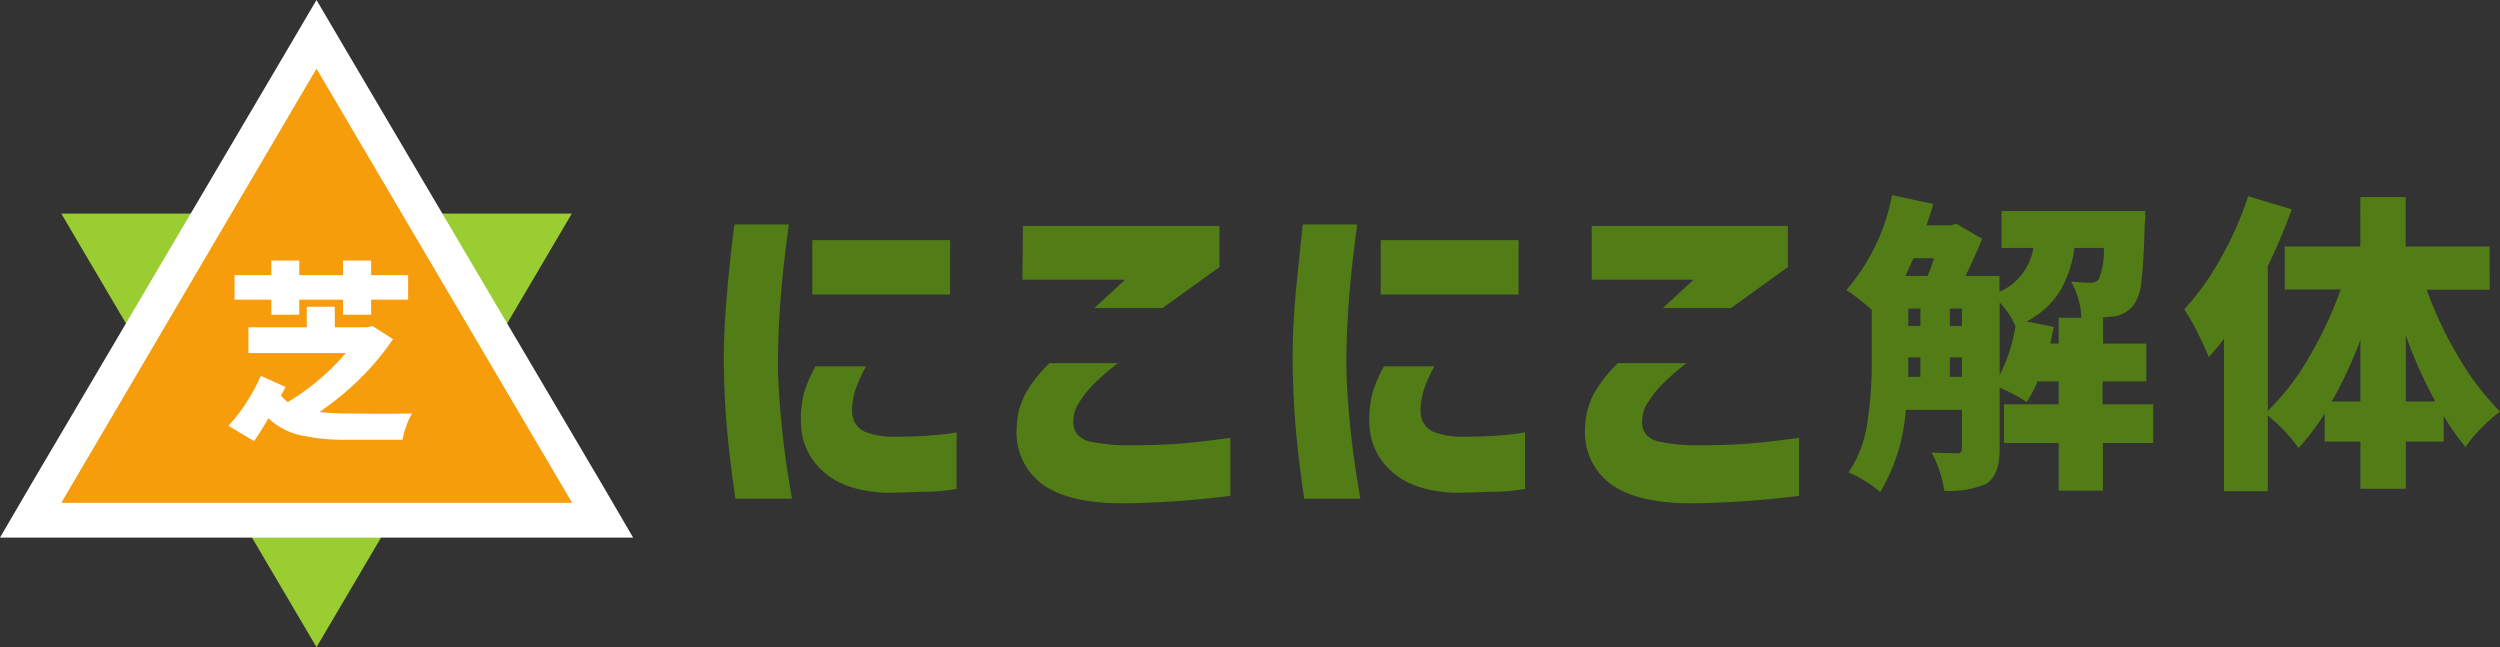 <svg xmlns="http://www.w3.org/2000/svg" width="243.44" height="63.02" viewBox="0 0 243.44 63.02"><rect x="0" y="0" width="243.44" height="63.02" fill="#333333" stroke="none"/><defs><style>.cls-1{fill:#9acd32;}.cls-2{fill:#f79c0b;}.cls-3{fill:#fff;}.cls-4{fill:#527c16;}</style></defs><title>s_logo</title><g id="レイヤー_2" data-name="レイヤー 2"><g id="side"><polygon class="cls-1" points="30.82 63.02 55.68 20.8 5.97 20.8 30.82 63.02"/><polygon class="cls-2" points="2.98 50.65 30.82 3.36 58.66 50.65 2.98 50.65"/><path class="cls-3" d="M30.82,6.72,55.68,48.94H6L30.82,6.72m0-6.72L27.88,5,3,47.21,0,52.35H61.65l-3-5.14L33.76,5,30.82,0Z"/><path class="cls-2" d="M30.82,10.08,52.7,47.24H9L30.82,10.08m0-3.36L6,48.94H55.68L30.82,6.72Z"/><path class="cls-3" d="M36.27,31.74l2,1.29a25.64,25.64,0,0,1-3.17,3.8,27.46,27.46,0,0,1-4,3.29,23.65,23.65,0,0,0,2.88.14q3.21.06,6.15,0a6.07,6.07,0,0,0-.56,1.21,7.74,7.74,0,0,0-.37,1.35h-5.4a19.52,19.52,0,0,1-4.59-.45,6.58,6.58,0,0,1-3.07-1.64c-.54.93-1,1.67-1.4,2.22l-2.5-1.49a15.37,15.37,0,0,0,1.75-2.26,17.91,17.91,0,0,0,1.41-2.6l2.41,1.08-.45.84a3.4,3.4,0,0,0,.67.63,22.92,22.92,0,0,0,5.64-4.77H24.19V31.87h5.68v-2H32.6v2h3.13Zm-9.85-1.09V29.18H22.84V26.79h3.58V25.37h2.72v1.42H33.4V25.37h2.74v1.42h3.6v2.39h-3.6v1.47H33.4V29.18H29.14v1.47Z"/><path class="cls-4" d="M71.51,21.86h5.3q-.54,4-.78,7t-.28,6.16c0,2.22.17,4.35.37,6.41s.52,4.43,1,7.13H71.61q-.56-3.87-.83-6.92t-.3-6.51c0-2.17.12-4.27.29-6.29S71.18,24.51,71.51,21.86Zm7.91,13.81h4.91a14.47,14.47,0,0,0-1,2.19,7.17,7.17,0,0,0-.36,2,2.54,2.54,0,0,0,.25,1.24,2.15,2.15,0,0,0,1.15,1,7.23,7.23,0,0,0,2.56.42,43.85,43.85,0,0,0,4.59-.19,16.27,16.27,0,0,0,1.63-.23v5.51a19.44,19.44,0,0,1-2.6.27c-1,0-2.28.08-4,.11-2.76-.07-4.85-.73-6.29-2A6.31,6.31,0,0,1,78,41.32a10,10,0,0,1,.28-3A12.67,12.67,0,0,1,79.42,35.67ZM79.1,23.38H92.52v5.3H79.1Z"/><path class="cls-4" d="M102.19,35.36h6.67a25.19,25.19,0,0,0-2.24,1.93,9.8,9.8,0,0,0-1.5,1.85,3.28,3.28,0,0,0-.6,1.94,2,2,0,0,0,.35,1.19,2.5,2.5,0,0,0,1.54.78,18.13,18.13,0,0,0,3.69.31c1.9,0,3.53-.06,4.87-.17s3-.3,4.84-.56v5.65a89.74,89.74,0,0,1-10.49.73c-3.53,0-6.15-.63-7.84-1.87A6.22,6.22,0,0,1,99,41.73a7.48,7.48,0,0,1,.87-3.42A13.34,13.34,0,0,1,102.19,35.36ZM99.61,22h19.14v4l-5.55,4h-6.64l3-2.77h-10Z"/><path class="cls-4" d="M126.86,21.86h5.3q-.54,4-.78,7t-.28,6.16c0,2.22.17,4.35.37,6.41s.52,4.43,1,7.13H127q-.57-3.87-.83-6.92t-.3-6.51q0-3.25.28-6.29T126.86,21.86Zm7.91,13.81h4.91a14.47,14.47,0,0,0-1,2.19,6.82,6.82,0,0,0-.35,2,2.42,2.42,0,0,0,.24,1.24,2.15,2.15,0,0,0,1.15,1,7.23,7.23,0,0,0,2.56.42,43.85,43.85,0,0,0,4.59-.19,16.27,16.27,0,0,0,1.63-.23v5.51a19.44,19.44,0,0,1-2.6.27c-.95,0-2.28.08-4,.11-2.76-.07-4.85-.73-6.29-2a6.31,6.31,0,0,1-2.26-4.66,10,10,0,0,1,.28-3A12.67,12.67,0,0,1,134.77,35.67Zm-.32-12.29h13.42v5.3H134.45Z"/><path class="cls-4" d="M157.54,35.36h6.67A25.19,25.19,0,0,0,162,37.29a9.8,9.8,0,0,0-1.5,1.85,3.28,3.28,0,0,0-.6,1.94,2,2,0,0,0,.35,1.19,2.53,2.53,0,0,0,1.54.78,18.13,18.13,0,0,0,3.69.31c1.9,0,3.53-.06,4.87-.17s3-.3,4.84-.56v5.65a89.74,89.74,0,0,1-10.49.73c-3.53,0-6.15-.63-7.84-1.87a6.22,6.22,0,0,1-2.51-5.41,7.48,7.48,0,0,1,.87-3.42A13.34,13.34,0,0,1,157.54,35.36ZM155,22H174.1v4l-5.55,4h-6.63l3-2.77H155Z"/><path class="cls-4" d="M209.67,39.37v3.77h-4.9v4.63h-4.3V43.14h-5.33V39.37h5.33V37.14h-2.06a10.69,10.69,0,0,1-1.06,2,16.9,16.9,0,0,0-2.63-1.39v6c0,1.68-.44,2.8-1.3,3.36a9,9,0,0,1-4.09.68,11.25,11.25,0,0,0-1.24-3.71c.68,0,1.52.06,2.51.06q.45,0,.45-.48V39.91h-5.47a18.15,18.15,0,0,1-2.49,8A12.2,12.2,0,0,0,180,46a11.5,11.5,0,0,0,1.84-4.85,40.72,40.72,0,0,0,.43-6.25V30.17a24.12,24.12,0,0,0-2.48-1.93A19.71,19.71,0,0,0,184.24,19l4,.86c-.18.67-.39,1.37-.64,2.08h2.33l.58-.15L193,23.25c-.2.58-.73,1.78-1.6,3.62h3.3v1.55A5.67,5.67,0,0,0,198,24.14H194.9V20.55h14c0,.6,0,1-.06,1.34-.06,2.45-.16,4.26-.32,5.43a4.81,4.81,0,0,1-.74,2.37,3,3,0,0,1-2,1.13c-.24,0-.72.08-1.45.12h.46v2.52H209v3.68h-4.26v2.23ZM188.33,25.15h-2c-.08.16-.2.44-.38.83s-.3.7-.4.89h2.15A15.22,15.22,0,0,0,188.33,25.15Zm-2.51,9.65v.12c0,.79,0,1.38,0,1.78H187V34.8Zm0-4.75v1.69H187V30.05Zm4.05,0v1.69h1.18V30.05Zm0,6.65h1.18V34.8h-1.18Zm4.85-7.24v7.06a15.69,15.69,0,0,0,1.54-4.75A7.66,7.66,0,0,0,194.72,29.46Zm4.93,4h.82V30.94h2.21a8.11,8.11,0,0,0-1-3.53,18.35,18.35,0,0,0,1.91.12,1,1,0,0,0,.78-.33,7.4,7.4,0,0,0,.49-3.06H202a11.12,11.12,0,0,1-1.42,4.22,8.32,8.32,0,0,1-3.24,2.94l2.66.53C199.9,32.27,199.79,32.81,199.65,33.46Z"/><path class="cls-4" d="M242.44,28.21H236.3a37.08,37.08,0,0,0,3.14,6.62,26.71,26.71,0,0,0,4,5.25,14.88,14.88,0,0,0-1.8,1.59,12,12,0,0,0-1.56,1.86,26.68,26.68,0,0,1-2.12-3V43h-3.69v4.6h-4.42V43h-3.48V40.26a23.22,23.22,0,0,1-2.54,3.36,16.67,16.67,0,0,0-3-3.15v7.36h-4.27V33c-.4.53-.9,1.13-1.48,1.78-.22-.59-.59-1.39-1.09-2.39a19.73,19.73,0,0,0-1.3-2.27,25.32,25.32,0,0,0,3.54-4.94,33.65,33.65,0,0,0,2.69-6.07l4.24,1.27a54.09,54.09,0,0,1-2.33,5.52V40a23.83,23.83,0,0,0,4-5.19,38.42,38.42,0,0,0,3.1-6.62h-5.45V24h7.36V19.19h4.42V24h8.17ZM227.06,39.1h2.79v-6A42.74,42.74,0,0,1,227.06,39.1Zm7.21,0h2.87a47,47,0,0,1-2.87-6.41Z"/></g></g></svg>